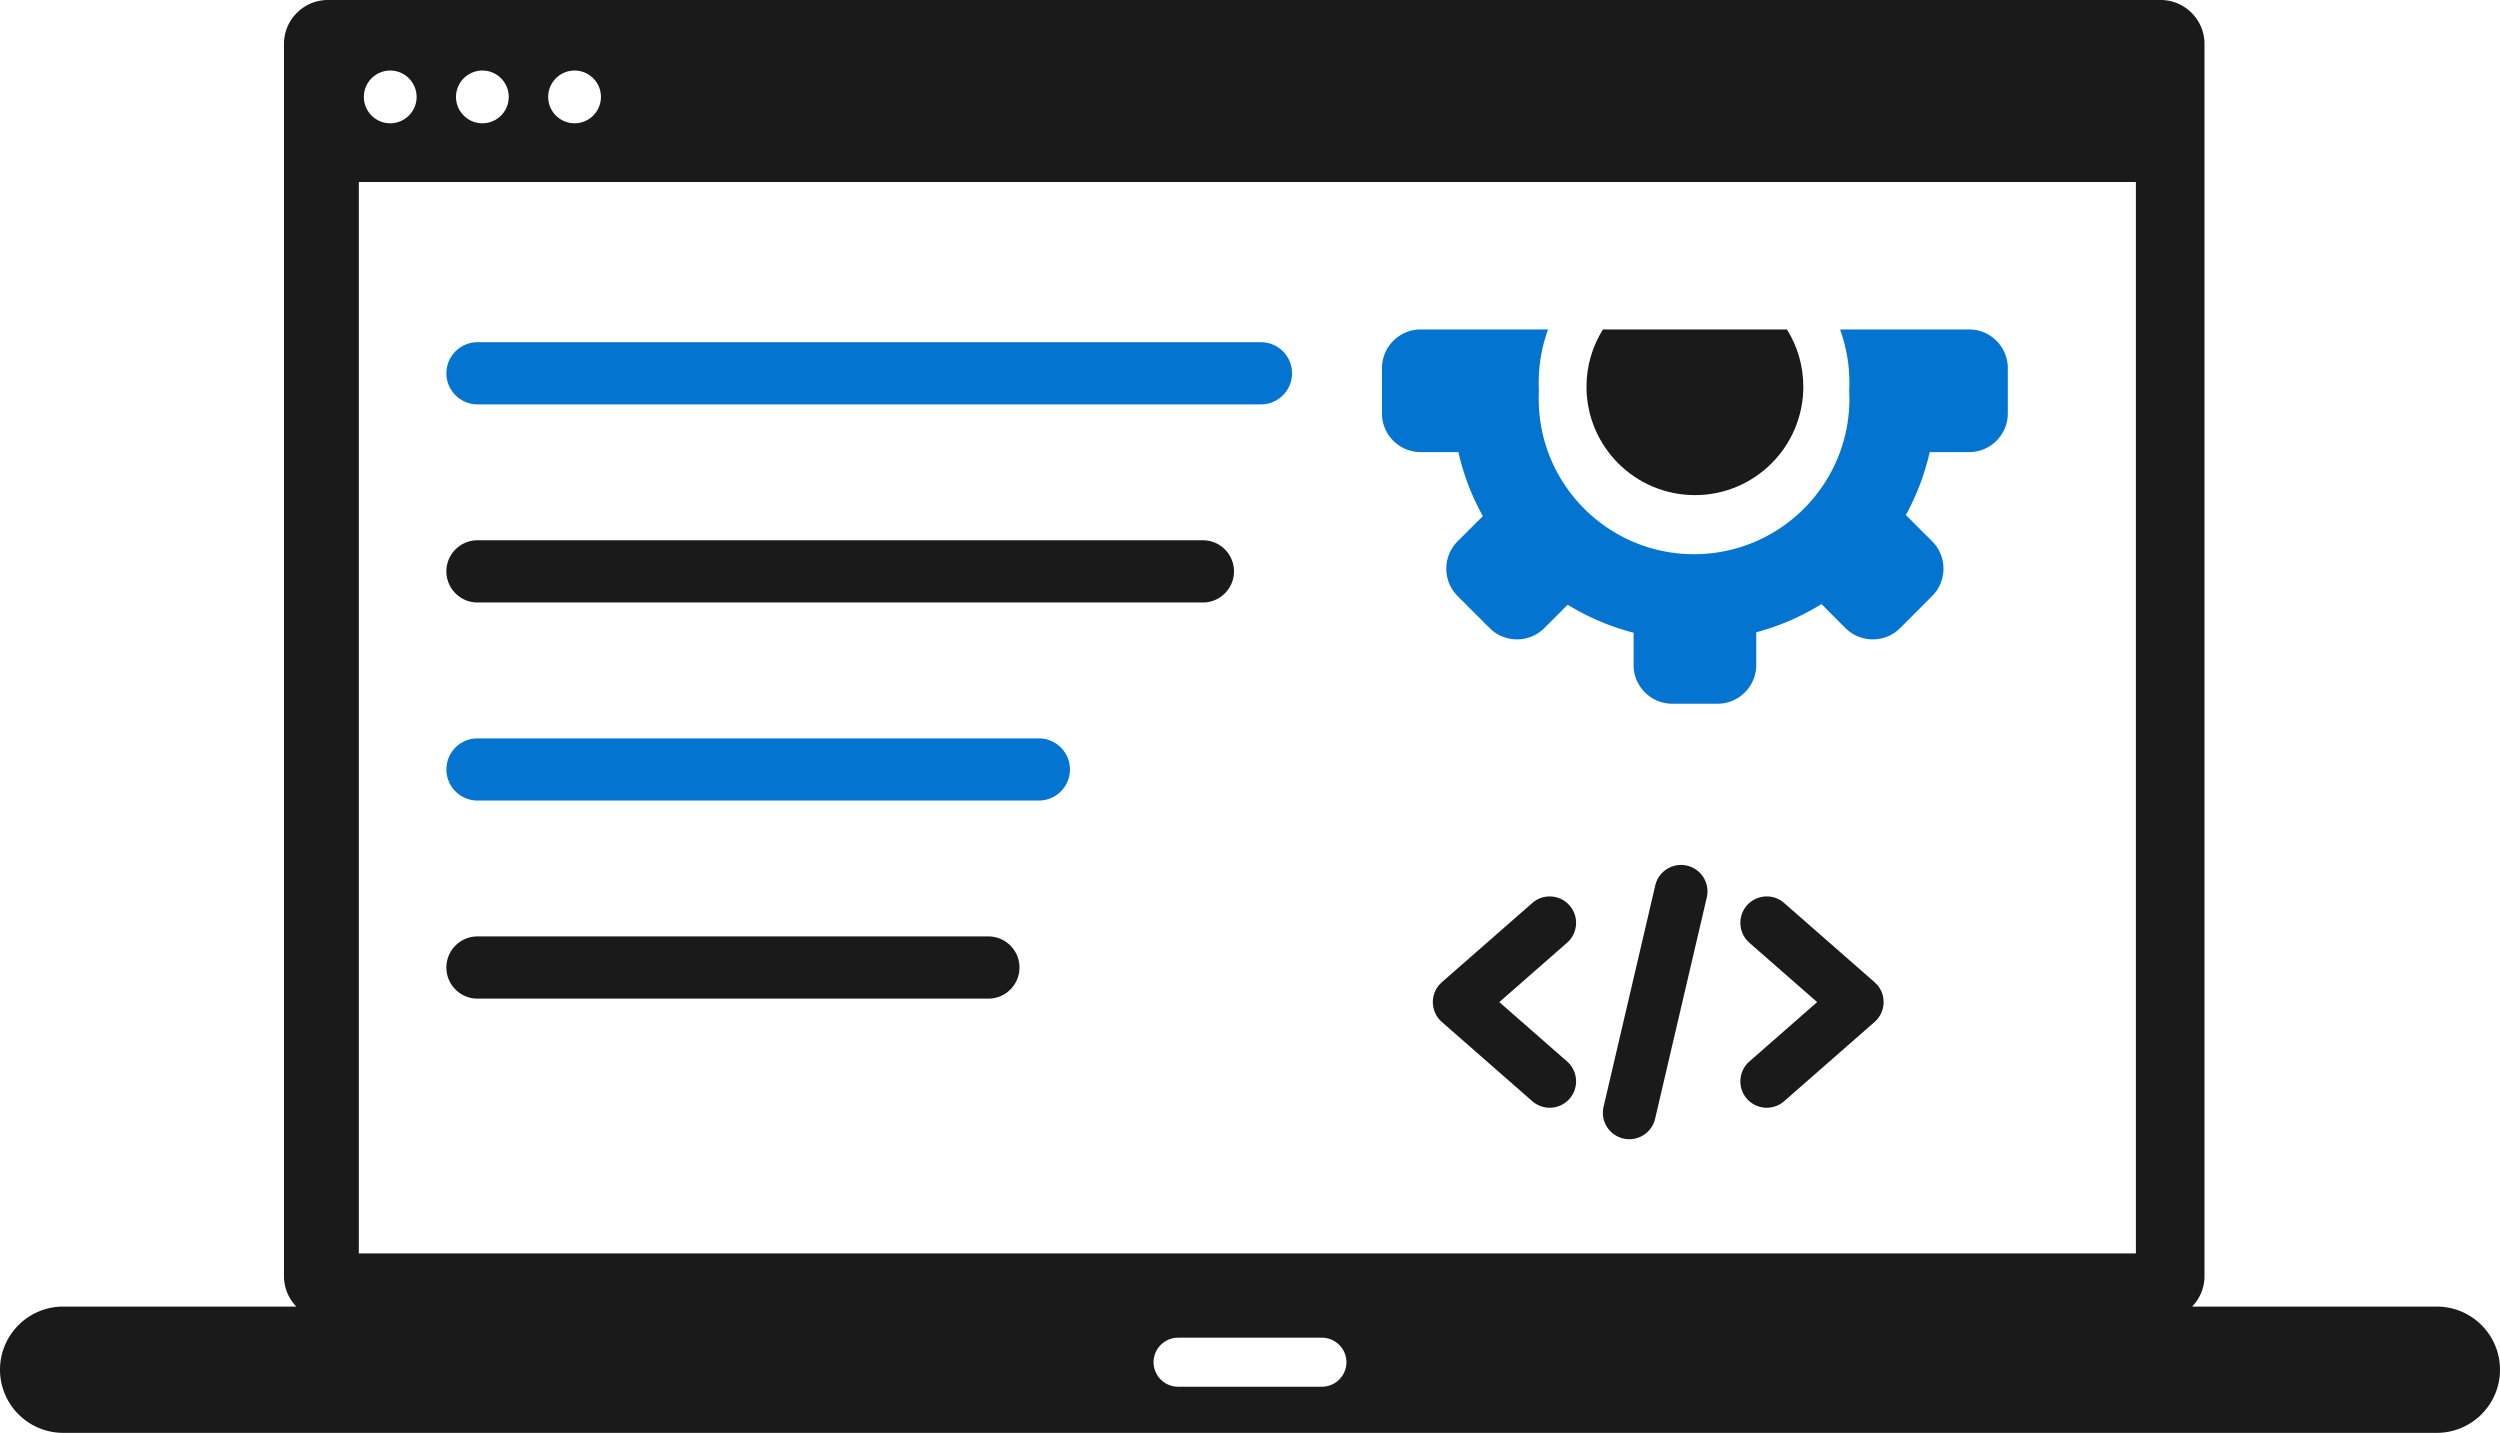 <?xml version="1.0" encoding="UTF-8" standalone="no"?>
<svg
   shape-rendering="geometricPrecision"
   text-rendering="geometricPrecision"
   image-rendering="optimizeQuality"
   fill-rule="evenodd"
   clip-rule="evenodd"
   viewBox="0 0 512 293.45"
   version="1.1"
   id="svg834"
   sodipodi:docname="software-engineering-icon.svg"
   inkscape:version="1.1.1 (3bf5ae0d25, 2021-09-20)"
   xmlns:inkscape="http://www.inkscape.org/namespaces/inkscape"
   xmlns:sodipodi="http://sodipodi.sourceforge.net/DTD/sodipodi-0.dtd"
   xmlns="http://www.w3.org/2000/svg"
   xmlns:svg="http://www.w3.org/2000/svg">
  <defs
     id="defs838" />
  <sodipodi:namedview
     id="namedview836"
     pagecolor="#ffffff"
     bordercolor="#666666"
     borderopacity="1.0"
     inkscape:pageshadow="2"
     inkscape:pageopacity="0.0"
     inkscape:pagecheckerboard="0"
     showgrid="false"
     inkscape:zoom="2.2128906"
     inkscape:cx="256"
     inkscape:cy="146.64078"
     inkscape:window-width="1920"
     inkscape:window-height="1017"
     inkscape:window-x="-8"
     inkscape:window-y="-8"
     inkscape:window-maximized="1"
     inkscape:current-layer="svg834" />
  <path
     id="path832"
     style="fill:#1a1a1a"
     d="M 67.131 0 C 62.201 1.1842379e-15 58.16 4.041 58.16 8.971 L 58.16 261.369 C 58.16 263.779 59.129 265.97 60.689 267.59 L 12.93 267.59 C 9.37 267.59 6.129 269.041 3.789 271.381 A 12.903 12.903 0 0 0 3.789 289.65 C 6.129 291.99 9.37 293.449 12.93 293.449 L 499.07 293.449 C 502.63 293.449 505.871 291.99 508.211 289.65 A 12.903 12.903 0 0 0 508.211 271.381 C 505.871 269.041 502.63 267.59 499.07 267.59 L 448.949 267.59 C 450.509 265.97 451.48 263.779 451.48 261.369 L 451.48 8.971 C 451.48 4.041 447.44 -1.1842379e-15 442.51 0 L 67.131 0 z M 79.92 14.449 C 82.9 14.449 85.32 16.87 85.32 19.85 C 85.32 22.83 82.9 25.25 79.92 25.25 C 76.93 25.25 74.52 22.83 74.52 19.85 C 74.52 16.87 76.93 14.449 79.92 14.449 z M 98.801 14.449 C 101.781 14.449 104.189 16.87 104.189 19.85 C 104.189 22.83 101.781 25.25 98.801 25.25 C 95.811 25.25 93.391 22.83 93.391 19.85 C 93.391 16.87 95.811 14.449 98.801 14.449 z M 117.67 14.449 C 120.66 14.449 123.07 16.87 123.07 19.85 C 123.07 22.83 120.66 25.25 117.67 25.25 C 114.69 25.25 112.27 22.83 112.27 19.85 C 112.27 16.87 114.69 14.449 117.67 14.449 z M 73.49 37.279 L 437.43 37.279 L 437.43 256.699 L 73.49 256.699 L 73.49 37.279 z M 241.27 273.961 L 270.73 273.961 C 273.49 273.961 275.75 276.22 275.75 278.98 C 275.75 281.74 273.49 284 270.73 284 L 241.27 284 C 238.51 284 236.25 281.74 236.25 278.98 C 236.25 276.22 238.51 273.961 241.27 273.961 z " />
  <path
     id="path938"
     d="M 97.789 110.65 C 94.269 110.65 91.42 113.5 91.42 117.02 C 91.42 120.53 94.269 123.391 97.789 123.391 L 246.359 123.391 C 249.869 123.391 252.721 120.53 252.721 117.02 C 252.721 113.5 249.869 110.65 246.359 110.65 L 97.789 110.65 z M 344.412 177.143 C 341.895 177.08 339.586 178.784 339 181.33 L 328.41 226.67 A 5.406 5.406 0 0 0 332.461 233.17 A 5.412 5.412 0 0 0 338.961 229.131 L 349.551 183.789 C 350.221 180.869 348.41 177.959 345.5 177.279 C 345.136 177.196 344.772 177.152 344.412 177.143 z M 317.217 183.592 C 316.005 183.627 314.8 184.068 313.82 184.93 L 295.311 201.141 L 294.779 201.67 C 292.819 203.91 293.049 207.331 295.289 209.301 L 313.82 225.529 A 5.412 5.412 0 0 0 321.449 225.02 C 323.409 222.78 323.179 219.361 320.939 217.391 L 307.061 205.23 L 320.939 193.07 C 323.179 191.1 323.409 187.679 321.449 185.439 C 320.341 184.174 318.774 183.547 317.217 183.592 z M 361.992 183.592 C 360.435 183.547 358.868 184.174 357.76 185.439 C 355.8 187.679 356.03 191.1 358.27 193.07 L 372.15 205.23 L 358.27 217.391 C 356.03 219.361 355.8 222.78 357.76 225.02 A 5.412 5.412 0 0 0 365.391 225.529 L 383.91 209.301 C 386.16 207.331 386.39 203.91 384.43 201.67 L 383.9 201.141 L 365.391 184.93 C 364.411 184.068 363.204 183.627 361.992 183.592 z M 97.789 191.779 C 94.269 191.779 91.42 194.63 91.42 198.15 C 91.42 201.67 94.269 204.52 97.789 204.52 L 202.42 204.52 C 205.93 204.52 208.789 201.67 208.789 198.15 C 208.789 194.63 205.93 191.779 202.42 191.779 L 97.789 191.779 z "
     style="fill:#1a1a1a" />
  <path
     d="m 411.2,80.03 v 4.65 c 0,4.35 -3.55,7.91 -7.9,7.91 h -8.1 a 49.25,49.25 0 0 1 -4.88,12.88 l 5.4,5.4 c 3.07,3.08 3.07,8.11 0,11.18 l -6.58,6.59 c -3.07,3.07 -8.1,3.07 -11.18,0 l -4.92,-4.93 c -4.1,2.55 -8.59,4.51 -13.36,5.78 v 6.72 c 0,4.35 -3.57,7.91 -7.91,7.91 h -9.3 c -4.35,0 -7.91,-3.56 -7.91,-7.91 v -6.63 a 49.3,49.3 0 0 1 -13.5,-5.73 l -4.79,4.79 c -3.07,3.07 -8.11,3.07 -11.18,0 l -6.58,-6.58 c -3.07,-3.08 -3.07,-8.11 0,-11.19 l 5.18,-5.17 a 49.215,49.215 0 0 1 -5.01,-13.11 h -7.74 c -4.35,0 -7.91,-3.56 -7.91,-7.91 v -9.3 c 0,-4.22 3.36,-7.7 7.53,-7.9 h 26.48 c -1.24,3.4 -1.91,7.07 -1.91,10.9 0,0.56 0.01,1.11 0.04,1.65 -0.03,0.55 -0.04,1.1 -0.04,1.65 0,17.57 14.24,31.82 31.81,31.82 17.57,0 31.82,-14.25 31.82,-31.82 0,-0.55 -0.01,-1.1 -0.05,-1.65 0.04,-0.54 0.05,-1.09 0.05,-1.65 0,-3.83 -0.68,-7.5 -1.92,-10.9 h 26.83 c 4.18,0.2 7.53,3.68 7.53,7.9 z"
     id="path934"
     style="fill:#0474d1;fill-opacity:1" />
  <path
     d="m 324.91,79.19 c 0,-4.31 1.24,-8.3 3.36,-11.71 h 37.7 c 2.12,3.38 3.35,7.4 3.35,11.71 0,12.26 -9.94,22.21 -22.2,22.21 -12.26,0 -22.21,-9.95 -22.21,-22.21 z"
     id="path932"
     style="fill:#1a1a1a" />
  <path
     d="m 97.79,163.95 a 6.365,6.365 0 1 1 0,-12.73 h 114.97 a 6.365,6.365 0 1 1 0,12.73 z"
     id="path930"
     style="fill:#0474d1;fill-opacity:1" />
  <path
     d="m 97.79,82.82 c -3.52,0 -6.37,-2.85 -6.37,-6.37 0,-3.51 2.85,-6.37 6.37,-6.37 h 160.46 c 3.51,0 6.36,2.86 6.36,6.37 0,3.52 -2.85,6.37 -6.36,6.37 z"
     id="path924"
     style="fill:#0474d1;fill-opacity:1" />
</svg>
